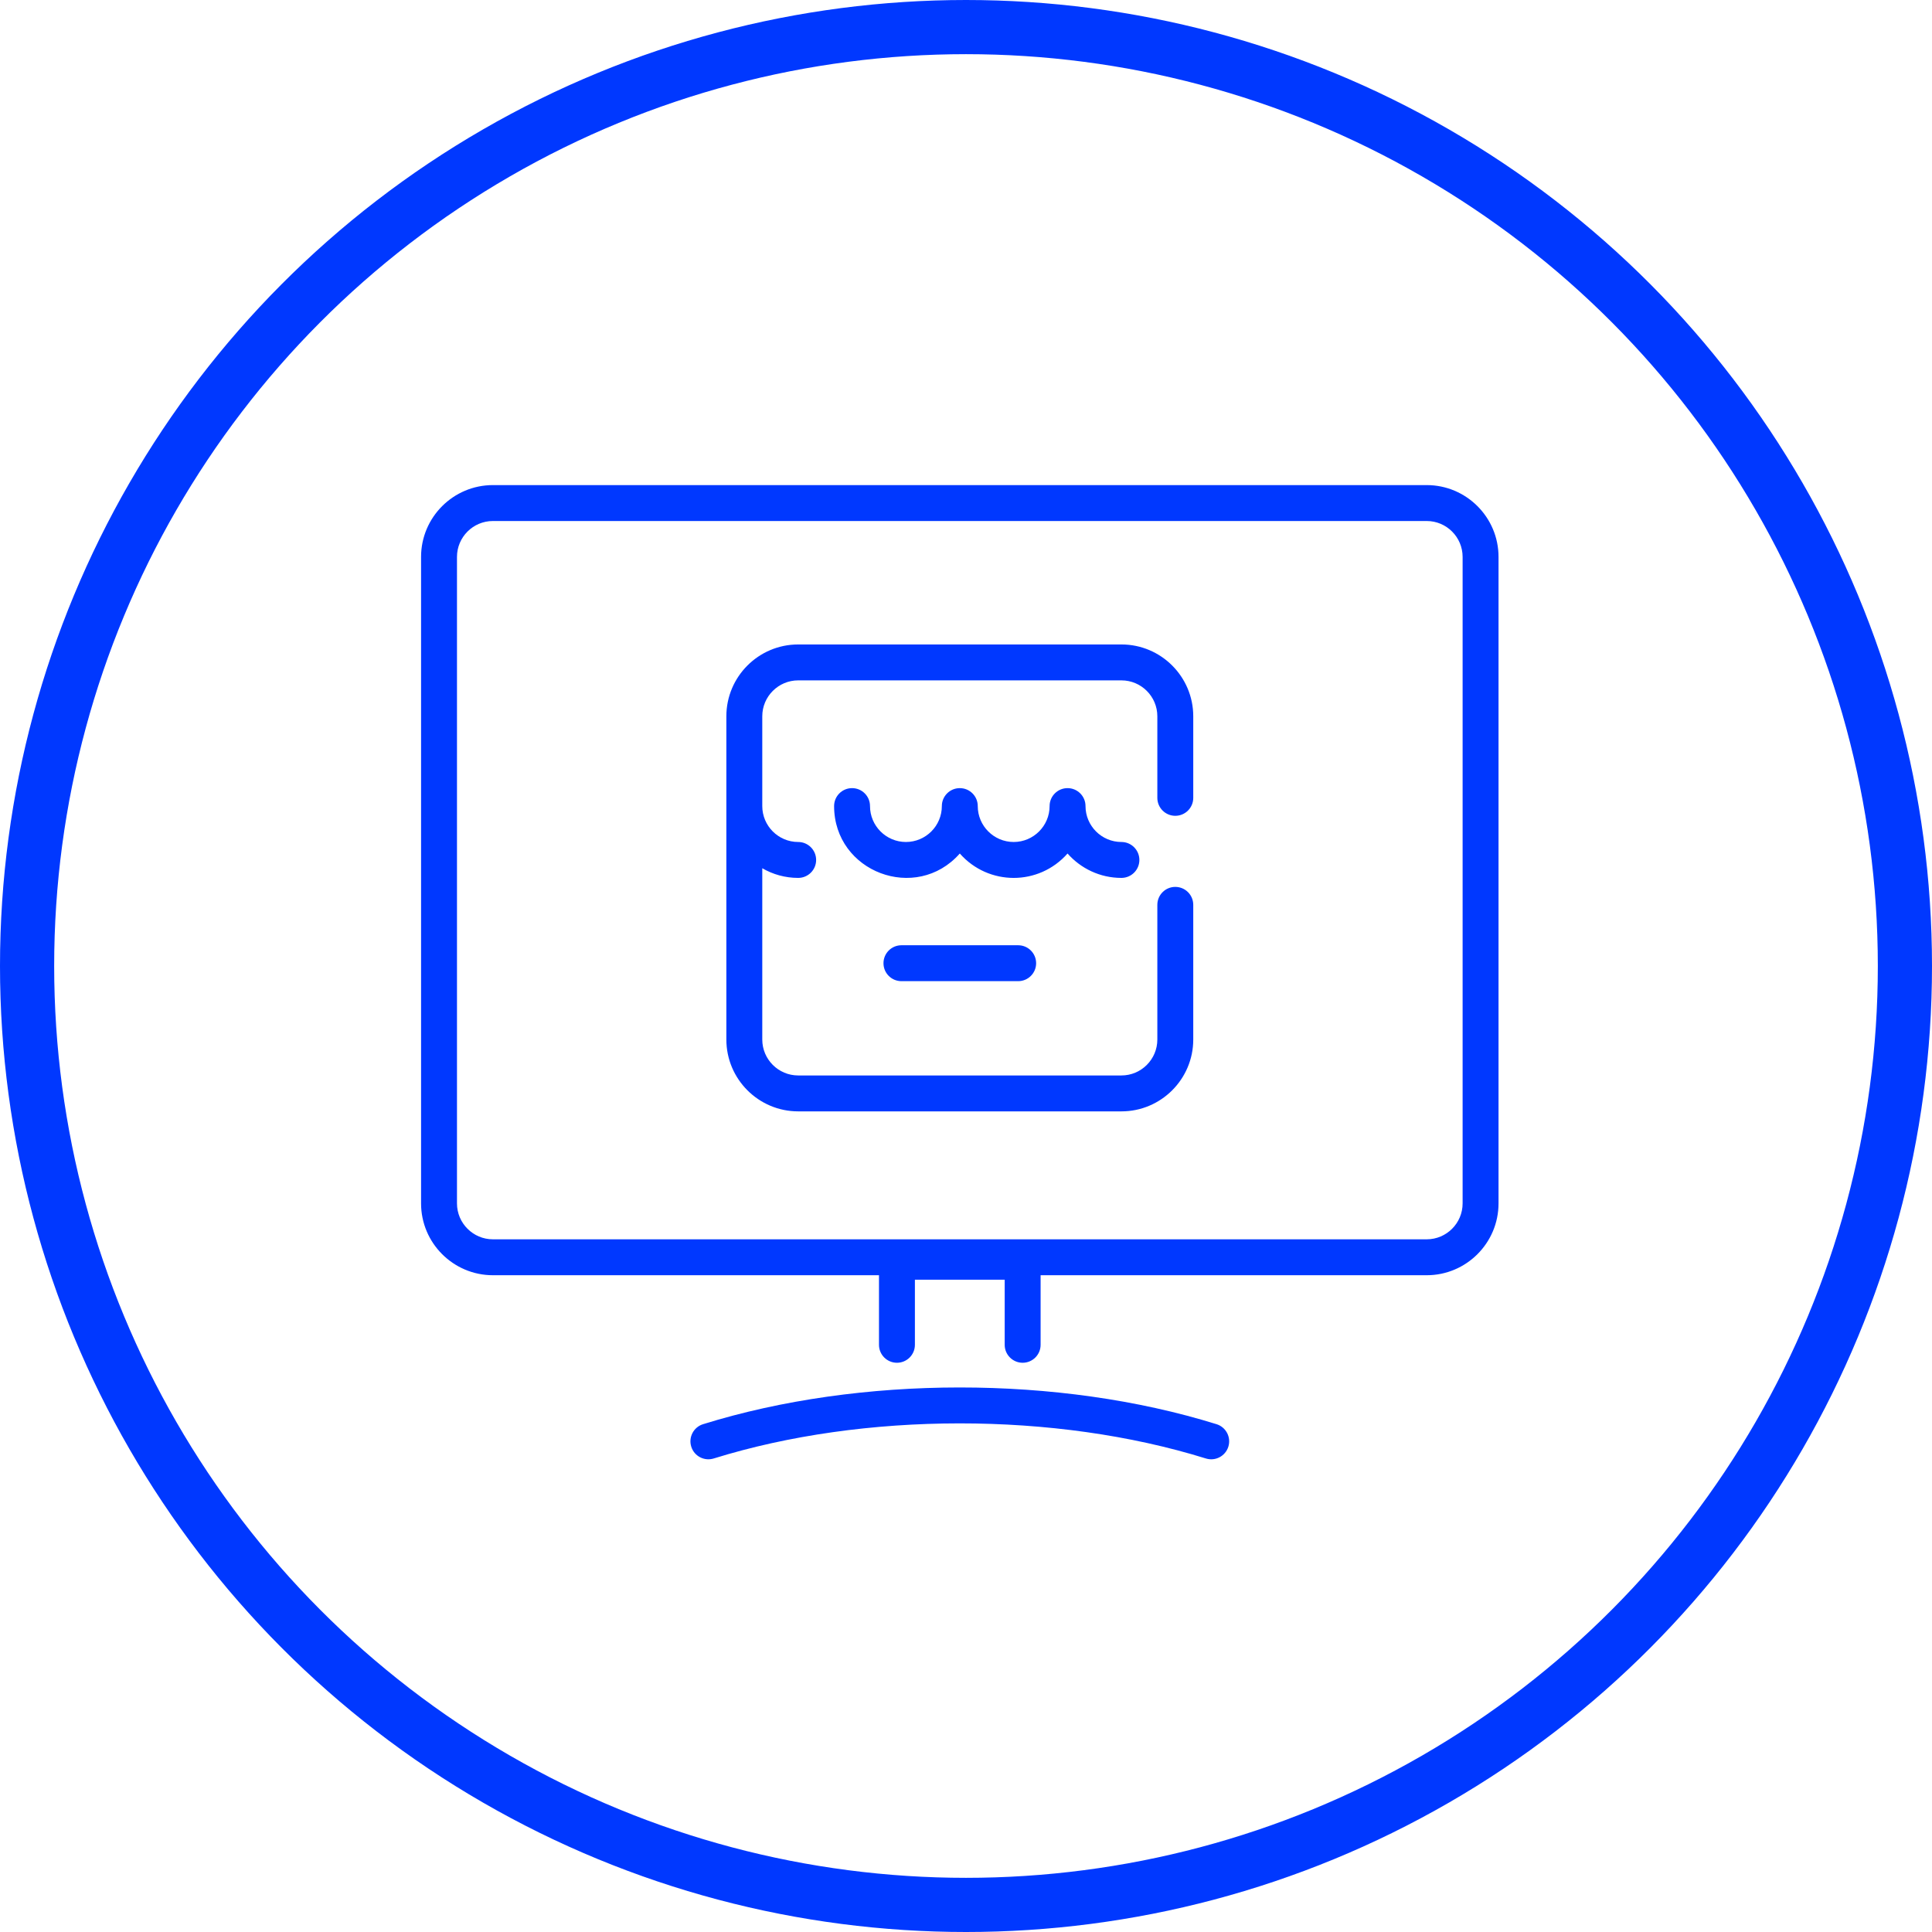 <?xml version="1.0" encoding="UTF-8"?> <svg xmlns="http://www.w3.org/2000/svg" width="107" height="107" viewBox="0 0 107 107" fill="none"> <circle cx="53.5" cy="53.5" r="52" stroke="#0038FF" stroke-width="3"></circle> <g clip-path="url(#clip0)"> <path d="M79.015 26.866H27.299C25.105 26.866 23.32 28.65 23.32 30.844V66.648C23.32 68.841 25.105 70.626 27.299 70.626H48.681V74.48C48.681 75.029 49.127 75.474 49.676 75.474C50.225 75.474 50.67 75.029 50.67 74.48V70.874H55.643V74.48C55.643 75.029 56.089 75.474 56.638 75.474C57.187 75.474 57.632 75.029 57.632 74.48V70.626H79.015C81.209 70.626 82.993 68.841 82.993 66.648V30.844C82.993 28.65 81.209 26.866 79.015 26.866ZM81.004 66.648C81.004 67.744 80.112 68.637 79.015 68.637H27.299C26.202 68.637 25.309 67.744 25.309 66.648V30.844C25.309 29.747 26.202 28.855 27.299 28.855H79.015C80.112 28.855 81.004 29.747 81.004 30.844V66.648ZM68.03 80.121C67.867 80.645 67.31 80.939 66.785 80.775C58.426 78.175 47.834 78.191 39.529 80.775C39.004 80.938 38.447 80.646 38.284 80.121C38.12 79.597 38.413 79.039 38.938 78.876C47.629 76.172 58.634 76.156 67.376 78.876C67.9 79.039 68.193 79.597 68.03 80.121ZM53.157 47.27C50.738 50.014 46.195 48.298 46.195 44.643C46.195 44.094 46.64 43.649 47.19 43.649C47.739 43.649 48.184 44.094 48.184 44.643C48.184 45.74 49.077 46.632 50.173 46.632C51.27 46.632 52.162 45.74 52.162 44.643C52.162 44.094 52.608 43.649 53.157 43.649C53.706 43.649 54.151 44.094 54.151 44.643C54.151 45.74 55.044 46.632 56.141 46.632C57.237 46.632 58.13 45.74 58.13 44.643C58.13 44.094 58.575 43.649 59.124 43.649C59.673 43.649 60.119 44.094 60.119 44.643C60.119 45.74 61.011 46.632 62.108 46.632C62.657 46.632 63.102 47.078 63.102 47.627C63.102 48.176 62.657 48.621 62.108 48.621C60.92 48.621 59.854 48.098 59.124 47.27C57.534 49.074 54.743 49.07 53.157 47.27ZM66.086 39.67V44.188C66.086 44.737 65.641 45.182 65.091 45.182C64.542 45.182 64.097 44.737 64.097 44.188V39.67C64.097 38.574 63.205 37.681 62.108 37.681H44.206C43.109 37.681 42.217 38.574 42.217 39.67V44.643C42.217 45.74 43.109 46.632 44.206 46.632C44.755 46.632 45.2 47.078 45.2 47.627C45.2 48.176 44.755 48.621 44.206 48.621C43.481 48.621 42.803 48.426 42.217 48.086V57.572C42.217 58.669 43.109 59.562 44.206 59.562H62.108C63.205 59.562 64.097 58.669 64.097 57.572V50.113C64.097 49.564 64.542 49.119 65.091 49.119C65.641 49.119 66.086 49.564 66.086 50.113V57.572C66.086 59.766 64.301 61.551 62.108 61.551H44.206C42.012 61.551 40.228 59.766 40.228 57.572V39.67C40.228 37.477 42.012 35.692 44.206 35.692H62.108C64.301 35.692 66.086 37.477 66.086 39.67ZM56.389 52.351C56.938 52.351 57.384 52.796 57.384 53.346C57.384 53.895 56.938 54.34 56.389 54.34H49.925C49.375 54.34 48.93 53.895 48.93 53.346C48.93 52.796 49.375 52.351 49.925 52.351H56.389Z" fill="#0038FF"></path> </g> <defs> <clipPath id="clip0"> <rect x="23.32" y="24.006" width="59.673" height="59.673" fill="white"></rect> </clipPath> </defs> </svg> 